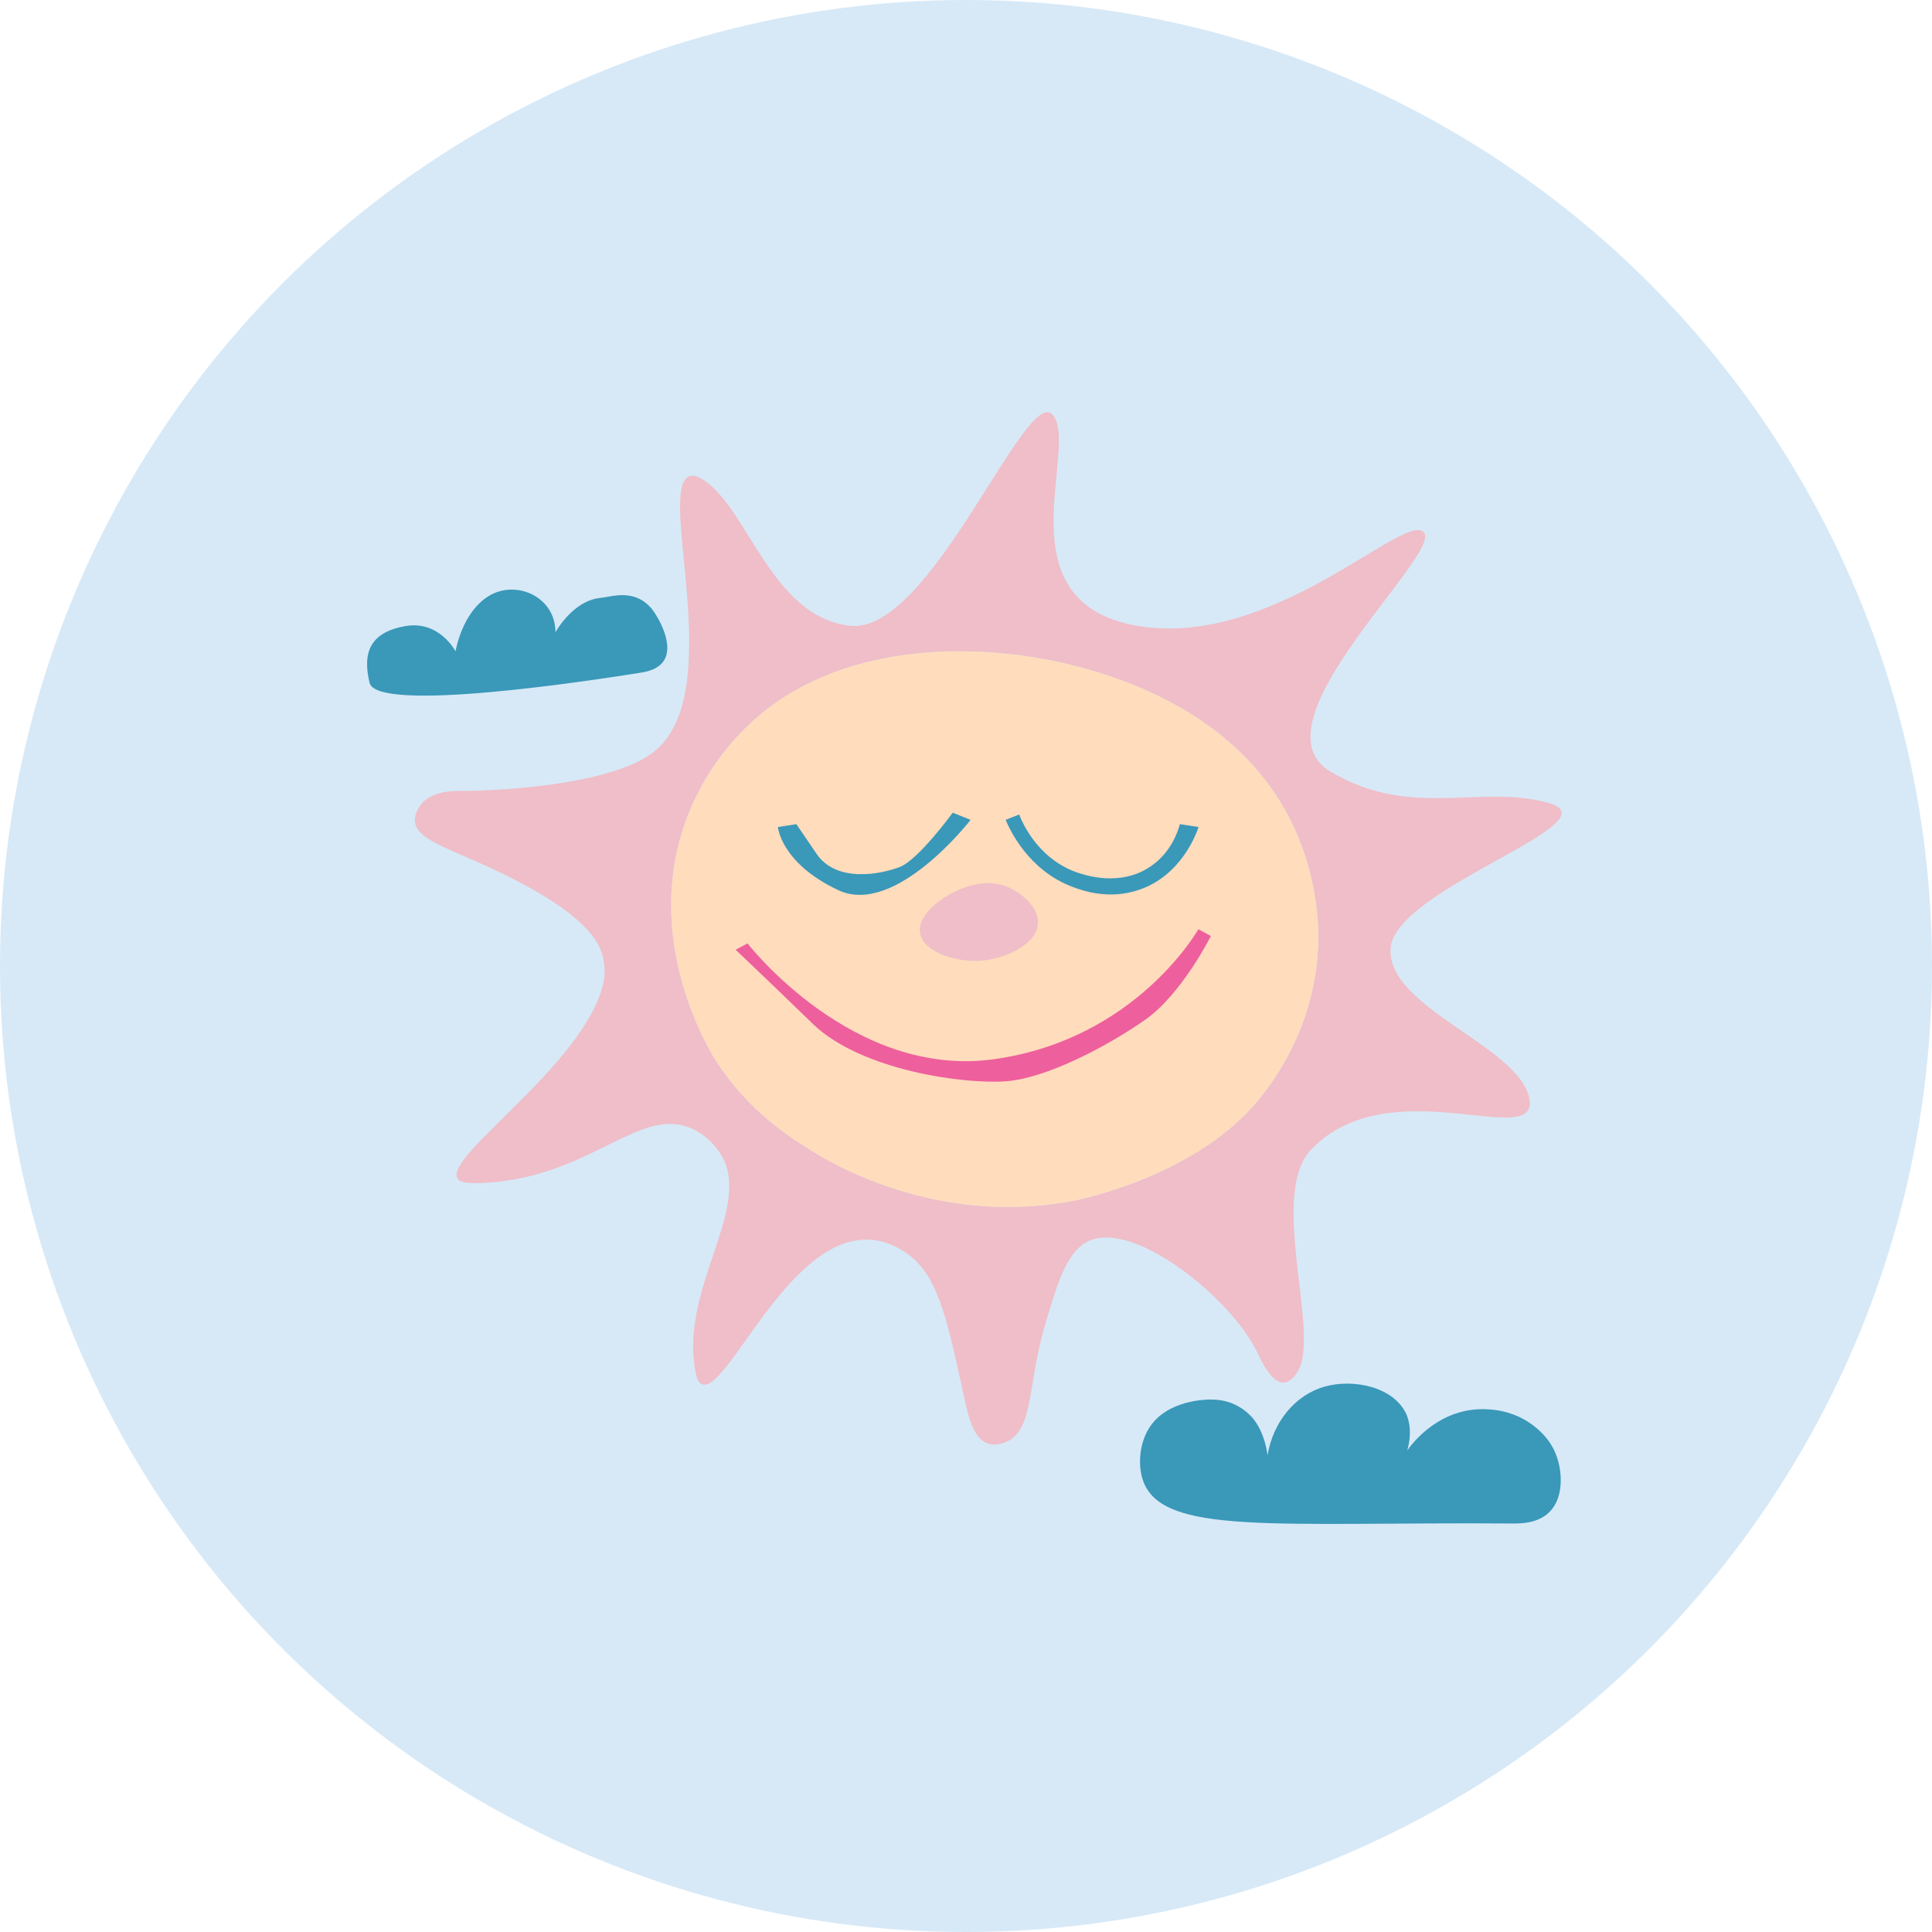 <svg width="300" height="300" viewBox="0 0 300 300" fill="none" xmlns="http://www.w3.org/2000/svg">
<circle cx="150" cy="150" r="150" fill="#D7E9F7"/>
<path d="M240.408 124.662C229.638 121.699 219.219 127.275 206.601 119.819C193.983 112.395 224.062 86.012 221.099 82.666C218.135 79.321 197.679 100.86 176.522 97.164C155.332 93.436 167.6 69.666 163.521 64.472C159.443 59.279 144.563 98.662 131.945 97.164C119.327 95.667 115.981 77.855 108.525 74.127C107.983 73.872 107.601 73.808 107.187 73.904C101.674 75.37 113.241 107.488 101.547 116.728C94.537 122.273 75.068 122.846 71.755 122.814C70.671 122.814 67.103 122.687 65.35 124.949C65.223 125.14 64.362 126.224 64.426 127.435C64.522 130.716 70.99 131.991 80.071 136.675C91.829 142.729 93.262 146.903 93.645 148.751C93.9 149.962 94.027 151.236 93.645 152.83C90.65 165.288 69.237 179.308 70.99 182.909C71.213 183.387 71.946 183.928 75.833 183.642C91.542 182.558 98.998 172.203 106.836 175.007C110.405 176.281 112.157 179.627 112.253 179.786C116.491 188.102 105.562 200.211 107.983 212.956C108.175 213.944 108.398 214.677 108.971 214.932C112.858 216.652 122.29 191.958 134.908 192.5C138.094 192.627 140.484 194.348 141.121 194.858C145.487 198.139 146.92 204.257 149.215 214.677C150.234 219.329 150.872 223.375 153.484 224.172C154.759 224.586 156.002 224.013 156.352 223.853C160.526 221.91 159.57 214.963 162.215 205.946C164.286 198.936 165.752 193.902 169.48 192.532C176.713 189.887 191.338 201.836 195.225 209.993C195.735 211.044 197.392 214.804 199.368 214.677C200.419 214.613 201.184 213.498 201.439 213.083C205.231 207.284 196.787 185.49 203.669 178.416C215.937 165.798 238.974 178.798 237.476 170.609C235.979 162.421 215.172 156.494 215.937 147.19C216.701 137.886 251.178 127.626 240.408 124.662ZM204.689 146.616C204.275 159.489 197.552 168.156 195.64 170.514C186.176 182.367 168.205 186.127 167.217 186.35C145.837 190.683 129.109 180.615 126.145 178.767C122.354 176.409 116.268 172.489 111.329 164.97C110.469 163.663 99.221 145.852 106.868 126.479C107.951 123.706 110.692 117.748 116.491 112.331C130.734 99.044 151.573 101.052 156.384 101.53C160.494 101.912 188.821 105.066 200.164 126.925C204.912 136.069 204.753 144.768 204.689 146.616Z" fill="#EFBEC8"/>
<path d="M204.688 146.616C204.274 159.489 197.551 168.156 195.639 170.514C186.176 182.367 168.205 186.127 167.217 186.35C145.836 190.683 129.108 180.614 126.145 178.766C122.353 176.408 116.267 172.489 111.328 164.969C110.468 163.663 99.22 145.851 106.867 126.478C107.951 123.706 110.691 117.748 116.49 112.331C130.733 99.044 151.572 101.051 156.383 101.529C160.494 101.912 188.82 105.066 200.164 126.925C204.911 136.069 204.752 144.768 204.688 146.616Z" fill="#FFDCBC"/>
<path d="M120.792 128.423C120.792 128.423 121.238 133.999 130.128 138.205C139.018 142.443 150.712 127.307 150.712 127.307L147.939 126.192C147.939 126.192 142.586 133.553 139.687 134.636C136.787 135.751 129.905 137.153 126.782 132.565C123.659 127.977 123.659 127.977 123.659 127.977L120.792 128.423Z" fill="#3A98B9"/>
<path d="M186.112 128.422C185.825 129.282 183.499 135.974 176.776 138.204C172.187 139.733 168.236 138.331 166.643 137.758C159.601 135.145 156.734 128.677 156.16 127.307C156.861 127.02 157.562 126.733 158.263 126.478C158.614 127.402 160.94 133.201 167.121 135.432C168.236 135.814 173.908 137.854 178.751 134.476C181.842 132.341 182.894 129.155 183.212 127.976L186.112 128.422Z" fill="#3A98B9"/>
<path d="M116.076 146.489C116.076 146.489 132.39 167.614 154.439 164.46C176.521 161.337 186.08 144.29 186.08 144.29L188.024 145.342C188.024 145.342 183.563 154.264 177.923 158.278C172.283 162.261 162.596 167.455 156.16 167.901C149.724 168.379 133.728 166.244 126.208 158.979C118.689 151.683 114.228 147.477 114.228 147.477L116.076 146.489Z" fill="#EE5F9D"/>
<path d="M161.164 143.366C161.004 146.743 155.842 149.038 151.923 149.197C148.386 149.356 143.384 147.859 142.874 144.895C142.364 141.932 146.634 138.969 149.597 137.885C150.649 137.503 153.962 136.324 157.212 138.077C158.774 138.905 161.291 140.912 161.164 143.366Z" fill="#EFBEC8"/>
<path d="M86.252 98.184C86.252 98.184 88.929 93.213 93.326 92.831C94.632 92.704 97.245 91.779 99.635 93.181C100.973 93.978 101.642 95.093 102.12 95.922C102.439 96.463 104.574 100.223 103.108 102.549C102.152 104.079 100.081 104.366 99.252 104.493C91.988 105.64 58.531 110.802 57.384 106.022C56.237 101.243 57.543 98.184 62.896 97.228C68.249 96.272 70.735 101.147 70.735 101.147C70.735 101.147 71.691 95.125 75.897 92.544C80.134 89.963 86.252 92.64 86.252 98.184Z" fill="#3A98B9"/>
<path d="M218.518 225.223C219.059 224.459 222.755 219.329 229.224 218.851C230.243 218.787 234.226 218.532 237.859 221.177C238.655 221.782 240.503 223.152 241.555 225.701C242.67 228.442 242.829 232.488 240.663 234.719C238.847 236.599 236.043 236.567 234.991 236.567C197.998 236.312 180.441 238.479 177.478 229.875C176.617 227.358 176.936 223.758 178.752 221.272C181.492 217.544 186.814 217.353 187.642 217.321C188.502 217.321 190.064 217.289 191.784 218.118C193.346 218.851 194.238 219.902 194.461 220.125C196.5 222.515 196.819 225.988 196.819 225.988C197.679 220.826 201.088 216.62 205.677 215.314C210.169 214.039 216.447 215.346 218.39 219.615C219.282 221.782 218.868 223.981 218.518 225.223Z" fill="#3A98B9"/>
</svg>
